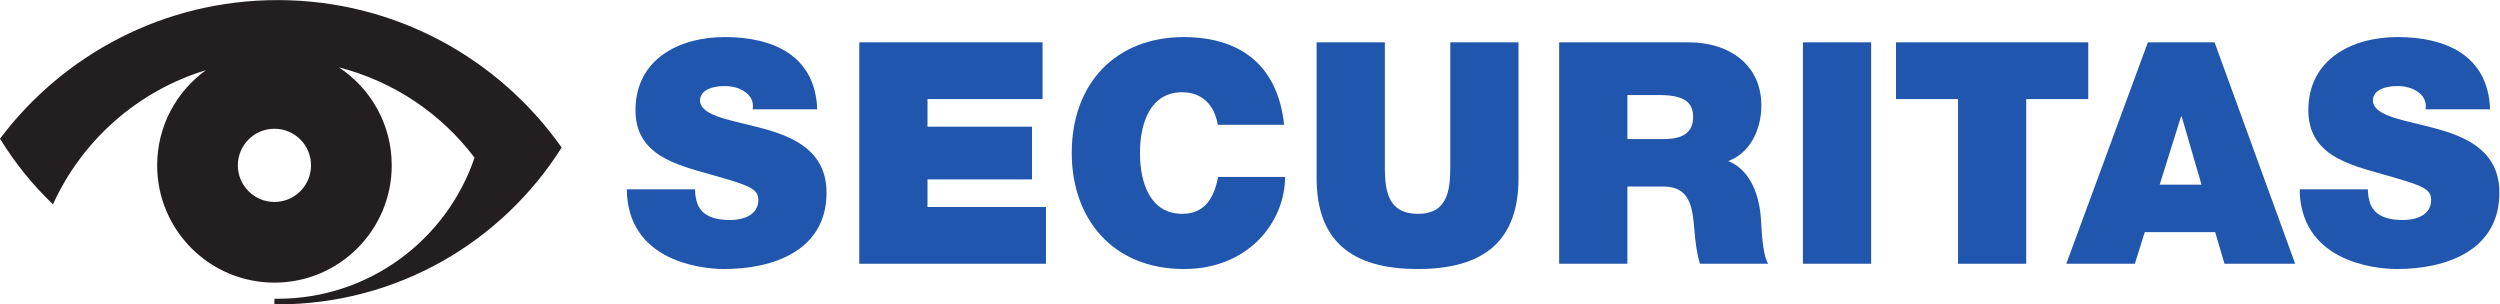 <?xml version="1.0" encoding="UTF-8" standalone="no"?>
<!-- Created with Inkscape (http://www.inkscape.org/) -->

<svg
   version="1.1"
   id="svg2"
   width="619.973"
   height="75.48"
   viewBox="0 0 619.973 75.48"
   sodipodi:docname="Securitas_100C_70M .eps"
   xmlns:inkscape="http://www.inkscape.org/namespaces/inkscape"
   xmlns:sodipodi="http://sodipodi.sourceforge.net/DTD/sodipodi-0.dtd"
   xmlns="http://www.w3.org/2000/svg"
   xmlns:svg="http://www.w3.org/2000/svg">
  <defs
     id="defs6" />
  <sodipodi:namedview
     id="namedview4"
     pagecolor="#ffffff"
     bordercolor="#000000"
     borderopacity="0.25"
     inkscape:showpageshadow="2"
     inkscape:pageopacity="0.0"
     inkscape:pagecheckerboard="0"
     inkscape:deskcolor="#d1d1d1" />
  <g
     id="g8"
     inkscape:groupmode="layer"
     inkscape:label="ink_ext_XXXXXX"
     transform="matrix(1.333,0,0,-1.333,0,75.48)">
    <g
       id="g10"
       transform="scale(0.1)">
      <path
         d="m 1166.09,214.016 c 1.16,-131.543 134.43,-148.262 181.16,-148.262 91.73,0 190.39,34.609 190.39,141.914 0,75.586 -57.7,102.695 -115.97,118.848 -58.27,16.16 -117.12,22.5 -119.42,51.925 0,23.082 28.27,27.692 45.57,27.692 12.7,0 27.12,-2.875 37.5,-10.375 10.39,-6.93 17.32,-17.317 15,-32.895 h 120.01 c -3.46,100.395 -82.51,134.438 -171.93,134.438 -84.81,0 -166.15,-40.973 -166.15,-136.168 0,-83.074 74.42,-100.965 139.62,-119.422 70.95,-20.195 88.84,-25.957 88.84,-47.305 0,-30.586 -31.73,-37.5 -52.5,-37.5 -23.66,0 -51.35,5.196 -60.57,30 -2.89,7.5 -4.62,16.727 -4.62,27.11 h -126.93 v 0"
         style="fill:#2056ae;fill-opacity:1;fill-rule:nonzero;stroke:none"
         id="path12" />
      <path
         d="M 1598.58,75.559 H 1945.9 V 181.133 h -220.39 v 51.347 h 194.42 v 98.083 h -194.42 v 51.347 h 214.04 v 105.57 h -340.97 v -411.921 0"
         style="fill:#2056ae;fill-opacity:1;fill-rule:nonzero;stroke:none"
         id="path14" />
      <path
         d="m 2388.99,334.016 c -10.94,103.277 -73.21,162.699 -186.28,163.285 -126.94,0 -208.86,-85.973 -208.86,-215.785 0,-121.719 75.58,-215.762 208.86,-215.762 120.57,0 188.02,88.262 188.02,171.348 h -124.57 c -7.5,-38.653 -24.23,-68.653 -66.92,-68.653 -59.43,0 -78.47,57.684 -78.47,113.067 0,55.394 19.04,113.089 78.47,113.089 52.5,0 64.04,-45.589 66.35,-60.589 h 123.4 v 0"
         style="fill:#2056ae;fill-opacity:1;fill-rule:nonzero;stroke:none"
         id="path16" />
      <path
         d="M 2825.01,487.48 H 2698.08 V 263.059 c 0,-42.11 0,-94.61 -60,-94.61 -61.74,0 -61.74,52.5 -61.74,94.61 V 487.48 H 2449.42 V 234.797 c 0,-114.238 62.31,-169.043 188.07,-169.043 125.78,0 187.52,54.805 187.52,169.043 v 252.683 0"
         style="fill:#2056ae;fill-opacity:1;fill-rule:nonzero;stroke:none"
         id="path18" />
      <path
         d="m 3027.57,389.41 h 59.41 c 48.48,0 62.89,-15 62.89,-40.969 0,-36.925 -32.3,-40.961 -55.95,-40.961 h -66.35 v 81.93 z M 2900.64,75.559 h 126.93 V 219.211 h 67.5 c 50.19,0 53.65,-40.957 57.11,-80.195 1.74,-21.348 4.04,-42.696 10.39,-63.457 h 126.93 c -11.54,19.043 -12.13,68.074 -13.85,88.261 -4.63,51.348 -25.97,89.434 -60.58,102.696 42.11,15.586 61.74,60.578 61.74,103.277 0,77.883 -62.31,117.687 -134.44,117.687 h -241.73 v -411.921 0"
         style="fill:#2056ae;fill-opacity:1;fill-rule:evenodd;stroke:none"
         id="path20" />
      <path
         d="m 3354.13,75.559 h 126.93 V 487.48 h -126.93 v -411.921 0"
         style="fill:#2056ae;fill-opacity:1;fill-rule:nonzero;stroke:none"
         id="path22" />
      <path
         d="m 3642.67,75.559 h 126.91 V 381.91 h 115.39 v 105.57 h -357.7 V 381.91 h 115.4 v -306.351 0"
         style="fill:#2056ae;fill-opacity:1;fill-rule:nonzero;stroke:none"
         id="path24" />
      <path
         d="m 3844.13,75.559 h 127.5 l 18.48,58.847 h 130.95 l 17.31,-58.847 h 131.54 l -150,411.921 H 3995.87 L 3844.13,75.559 Z m 173.67,147.109 39.81,126.926 h 1.15 l 36.91,-126.926 h -77.87 v 0"
         style="fill:#2056ae;fill-opacity:1;fill-rule:evenodd;stroke:none"
         id="path26" />
      <path
         d="m 4278.27,214.016 c 1.15,-131.543 134.42,-148.262 181.15,-148.262 91.74,0 190.39,34.609 190.39,141.914 0,75.586 -57.69,102.695 -115.97,118.848 -58.26,16.16 -117.11,22.5 -119.42,51.925 0,23.082 28.27,27.692 45.57,27.692 12.7,0 27.13,-2.875 37.5,-10.375 10.39,-6.93 17.32,-17.317 15,-32.895 h 120.02 c -3.48,100.395 -82.52,134.438 -171.93,134.438 -84.81,0 -166.16,-40.973 -166.16,-136.168 0,-83.074 74.42,-100.965 139.61,-119.422 70.96,-20.195 88.85,-25.957 88.85,-47.305 0,-30.586 -31.72,-37.5 -52.5,-37.5 -23.65,0 -51.35,5.196 -60.57,30 -2.89,7.5 -4.62,16.727 -4.62,27.11 h -126.92 v 0"
         style="fill:#2056ae;fill-opacity:1;fill-rule:nonzero;stroke:none"
         id="path28" />
      <path
         d="m 510.574,190.539 c -37.597,0 -68.086,30.488 -68.086,68.106 0,37.585 30.489,68.074 68.086,68.074 37.61,0 68.086,-30.489 68.086,-68.074 0,-37.618 -30.476,-68.106 -68.086,-68.106 z m 5.91,375.539 C 305.371,566.078 117.91,464.84 0,308.266 27.488,263.352 60.652,222.316 98.547,186.125 152.672,305.254 256.246,397.16 383.047,435.637 328.145,396.012 292.371,331.523 292.371,258.645 c 0,-120.528 97.695,-218.204 218.203,-218.204 120.512,0 218.203,97.676 218.203,218.204 0,76.21 -39.105,143.261 -98.316,182.277 C 732.594,414.797 821.121,354.547 882.844,272.941 831.086,120.285 686.602,10.422 516.453,10.422 c -1.961,0 -3.933,0.019 -5.898,0.039 L 510.391,0.031 516.453,0 C 739.004,0 934.387,116.457 1044.9,291.758 927.938,457.613 734.863,566.078 516.484,566.078"
         style="fill:#231f20;fill-opacity:1;fill-rule:evenodd;stroke:none"
         id="path30" />
    </g>
  </g>
</svg>
